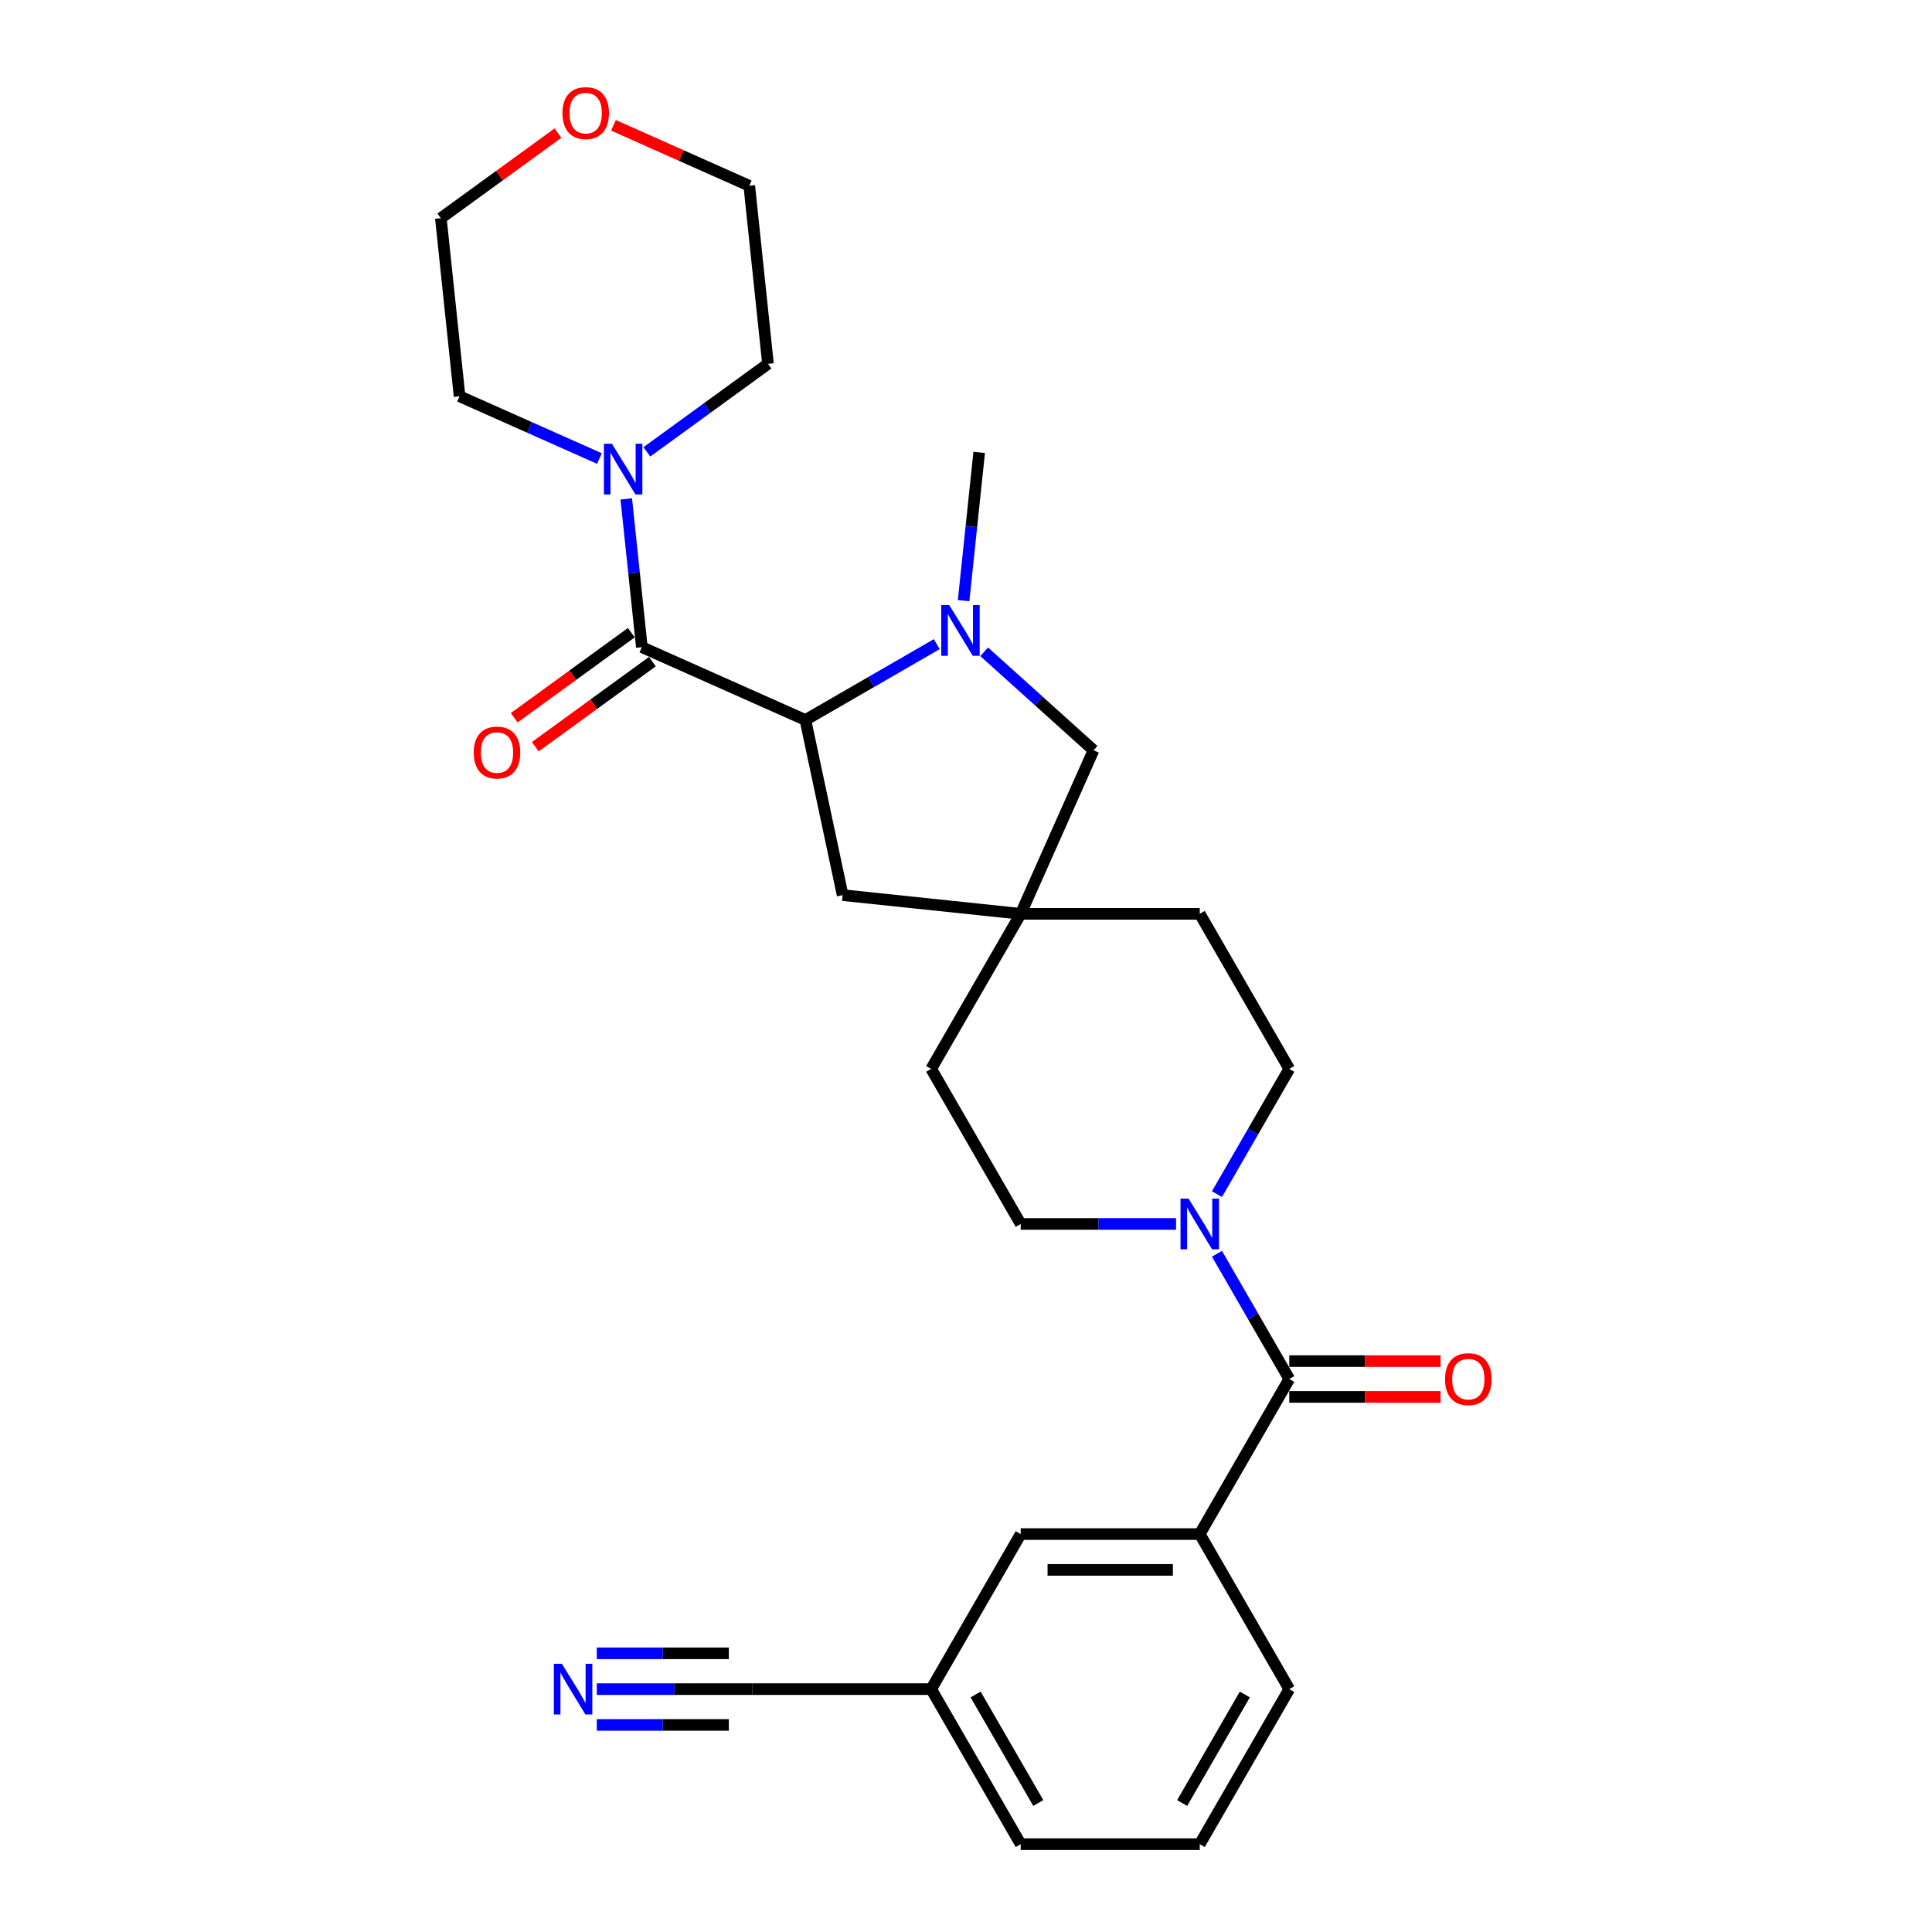 <?xml version='1.0' encoding='iso-8859-1'?>
<svg version='1.1' baseProfile='full'
              xmlns='http://www.w3.org/2000/svg'
                      xmlns:rdkit='http://www.rdkit.org/xml'
                      xmlns:xlink='http://www.w3.org/1999/xlink'
                  xml:space='preserve'
width='1000px' height='1000px' viewBox='0 0 1000 1000'>
<!-- END OF HEADER -->
<rect style='opacity:1.0;fill:#FFFFFF;stroke:none' width='1000' height='1000' x='0' y='0'> </rect>
<path class='bond-1' d='M 332.22,334.969 L 416.882,372.662' style='fill:none;fill-rule:evenodd;stroke:#000000;stroke-width:6px;stroke-linecap:butt;stroke-linejoin:miter;stroke-opacity:1' />
<path class='bond-4' d='M 332.22,334.969 L 328.188,296.605' style='fill:none;fill-rule:evenodd;stroke:#000000;stroke-width:6px;stroke-linecap:butt;stroke-linejoin:miter;stroke-opacity:1' />
<path class='bond-4' d='M 328.188,296.605 L 324.156,258.242' style='fill:none;fill-rule:evenodd;stroke:#0000FF;stroke-width:6px;stroke-linecap:butt;stroke-linejoin:miter;stroke-opacity:1' />
<path class='bond-11' d='M 326.773,327.471 L 296.467,349.489' style='fill:none;fill-rule:evenodd;stroke:#000000;stroke-width:6px;stroke-linecap:butt;stroke-linejoin:miter;stroke-opacity:1' />
<path class='bond-11' d='M 296.467,349.489 L 266.162,371.507' style='fill:none;fill-rule:evenodd;stroke:#FF0000;stroke-width:6px;stroke-linecap:butt;stroke-linejoin:miter;stroke-opacity:1' />
<path class='bond-11' d='M 337.667,342.466 L 307.362,364.484' style='fill:none;fill-rule:evenodd;stroke:#000000;stroke-width:6px;stroke-linecap:butt;stroke-linejoin:miter;stroke-opacity:1' />
<path class='bond-11' d='M 307.362,364.484 L 277.057,386.502' style='fill:none;fill-rule:evenodd;stroke:#FF0000;stroke-width:6px;stroke-linecap:butt;stroke-linejoin:miter;stroke-opacity:1' />
<path class='bond-0' d='M 484.869,333.41 L 450.876,353.036' style='fill:none;fill-rule:evenodd;stroke:#0000FF;stroke-width:6px;stroke-linecap:butt;stroke-linejoin:miter;stroke-opacity:1' />
<path class='bond-0' d='M 450.876,353.036 L 416.882,372.662' style='fill:none;fill-rule:evenodd;stroke:#000000;stroke-width:6px;stroke-linecap:butt;stroke-linejoin:miter;stroke-opacity:1' />
<path class='bond-8' d='M 509.409,337.373 L 537.709,362.855' style='fill:none;fill-rule:evenodd;stroke:#0000FF;stroke-width:6px;stroke-linecap:butt;stroke-linejoin:miter;stroke-opacity:1' />
<path class='bond-8' d='M 537.709,362.855 L 566.01,388.336' style='fill:none;fill-rule:evenodd;stroke:#000000;stroke-width:6px;stroke-linecap:butt;stroke-linejoin:miter;stroke-opacity:1' />
<path class='bond-20' d='M 498.762,310.886 L 502.794,272.523' style='fill:none;fill-rule:evenodd;stroke:#0000FF;stroke-width:6px;stroke-linecap:butt;stroke-linejoin:miter;stroke-opacity:1' />
<path class='bond-20' d='M 502.794,272.523 L 506.827,234.159' style='fill:none;fill-rule:evenodd;stroke:#000000;stroke-width:6px;stroke-linecap:butt;stroke-linejoin:miter;stroke-opacity:1' />
<path class='bond-9' d='M 416.882,372.662 L 436.15,463.311' style='fill:none;fill-rule:evenodd;stroke:#000000;stroke-width:6px;stroke-linecap:butt;stroke-linejoin:miter;stroke-opacity:1' />
<path class='bond-2' d='M 667.326,713.772 L 648.615,681.363' style='fill:none;fill-rule:evenodd;stroke:#000000;stroke-width:6px;stroke-linecap:butt;stroke-linejoin:miter;stroke-opacity:1' />
<path class='bond-2' d='M 648.615,681.363 L 629.903,648.953' style='fill:none;fill-rule:evenodd;stroke:#0000FF;stroke-width:6px;stroke-linecap:butt;stroke-linejoin:miter;stroke-opacity:1' />
<path class='bond-5' d='M 667.326,713.772 L 620.99,794.03' style='fill:none;fill-rule:evenodd;stroke:#000000;stroke-width:6px;stroke-linecap:butt;stroke-linejoin:miter;stroke-opacity:1' />
<path class='bond-12' d='M 667.326,723.039 L 706.481,723.039' style='fill:none;fill-rule:evenodd;stroke:#000000;stroke-width:6px;stroke-linecap:butt;stroke-linejoin:miter;stroke-opacity:1' />
<path class='bond-12' d='M 706.481,723.039 L 745.636,723.039' style='fill:none;fill-rule:evenodd;stroke:#FF0000;stroke-width:6px;stroke-linecap:butt;stroke-linejoin:miter;stroke-opacity:1' />
<path class='bond-12' d='M 667.326,704.504 L 706.481,704.504' style='fill:none;fill-rule:evenodd;stroke:#000000;stroke-width:6px;stroke-linecap:butt;stroke-linejoin:miter;stroke-opacity:1' />
<path class='bond-12' d='M 706.481,704.504 L 745.636,704.504' style='fill:none;fill-rule:evenodd;stroke:#FF0000;stroke-width:6px;stroke-linecap:butt;stroke-linejoin:miter;stroke-opacity:1' />
<path class='bond-3' d='M 629.903,618.074 L 648.615,585.665' style='fill:none;fill-rule:evenodd;stroke:#0000FF;stroke-width:6px;stroke-linecap:butt;stroke-linejoin:miter;stroke-opacity:1' />
<path class='bond-3' d='M 648.615,585.665 L 667.326,553.256' style='fill:none;fill-rule:evenodd;stroke:#000000;stroke-width:6px;stroke-linecap:butt;stroke-linejoin:miter;stroke-opacity:1' />
<path class='bond-30' d='M 608.719,633.514 L 568.518,633.514' style='fill:none;fill-rule:evenodd;stroke:#0000FF;stroke-width:6px;stroke-linecap:butt;stroke-linejoin:miter;stroke-opacity:1' />
<path class='bond-30' d='M 568.518,633.514 L 528.316,633.514' style='fill:none;fill-rule:evenodd;stroke:#000000;stroke-width:6px;stroke-linecap:butt;stroke-linejoin:miter;stroke-opacity:1' />
<path class='bond-21' d='M 310.263,237.339 L 274.067,221.224' style='fill:none;fill-rule:evenodd;stroke:#0000FF;stroke-width:6px;stroke-linecap:butt;stroke-linejoin:miter;stroke-opacity:1' />
<path class='bond-21' d='M 274.067,221.224 L 237.871,205.109' style='fill:none;fill-rule:evenodd;stroke:#000000;stroke-width:6px;stroke-linecap:butt;stroke-linejoin:miter;stroke-opacity:1' />
<path class='bond-22' d='M 334.803,233.888 L 366.155,211.109' style='fill:none;fill-rule:evenodd;stroke:#0000FF;stroke-width:6px;stroke-linecap:butt;stroke-linejoin:miter;stroke-opacity:1' />
<path class='bond-22' d='M 366.155,211.109 L 397.507,188.33' style='fill:none;fill-rule:evenodd;stroke:#000000;stroke-width:6px;stroke-linecap:butt;stroke-linejoin:miter;stroke-opacity:1' />
<path class='bond-13' d='M 620.99,794.03 L 528.316,794.03' style='fill:none;fill-rule:evenodd;stroke:#000000;stroke-width:6px;stroke-linecap:butt;stroke-linejoin:miter;stroke-opacity:1' />
<path class='bond-13' d='M 607.088,812.564 L 542.217,812.564' style='fill:none;fill-rule:evenodd;stroke:#000000;stroke-width:6px;stroke-linecap:butt;stroke-linejoin:miter;stroke-opacity:1' />
<path class='bond-23' d='M 620.99,794.03 L 667.326,874.288' style='fill:none;fill-rule:evenodd;stroke:#000000;stroke-width:6px;stroke-linecap:butt;stroke-linejoin:miter;stroke-opacity:1' />
<path class='bond-6' d='M 528.316,472.998 L 436.15,463.311' style='fill:none;fill-rule:evenodd;stroke:#000000;stroke-width:6px;stroke-linecap:butt;stroke-linejoin:miter;stroke-opacity:1' />
<path class='bond-18' d='M 528.316,472.998 L 481.979,553.256' style='fill:none;fill-rule:evenodd;stroke:#000000;stroke-width:6px;stroke-linecap:butt;stroke-linejoin:miter;stroke-opacity:1' />
<path class='bond-19' d='M 528.316,472.998 L 620.99,472.998' style='fill:none;fill-rule:evenodd;stroke:#000000;stroke-width:6px;stroke-linecap:butt;stroke-linejoin:miter;stroke-opacity:1' />
<path class='bond-29' d='M 528.316,472.998 L 566.01,388.336' style='fill:none;fill-rule:evenodd;stroke:#000000;stroke-width:6px;stroke-linecap:butt;stroke-linejoin:miter;stroke-opacity:1' />
<path class='bond-7' d='M 308.901,874.288 L 349.103,874.288' style='fill:none;fill-rule:evenodd;stroke:#0000FF;stroke-width:6px;stroke-linecap:butt;stroke-linejoin:miter;stroke-opacity:1' />
<path class='bond-7' d='M 349.103,874.288 L 389.305,874.288' style='fill:none;fill-rule:evenodd;stroke:#000000;stroke-width:6px;stroke-linecap:butt;stroke-linejoin:miter;stroke-opacity:1' />
<path class='bond-7' d='M 308.901,892.822 L 343.073,892.822' style='fill:none;fill-rule:evenodd;stroke:#0000FF;stroke-width:6px;stroke-linecap:butt;stroke-linejoin:miter;stroke-opacity:1' />
<path class='bond-7' d='M 343.073,892.822 L 377.244,892.822' style='fill:none;fill-rule:evenodd;stroke:#000000;stroke-width:6px;stroke-linecap:butt;stroke-linejoin:miter;stroke-opacity:1' />
<path class='bond-7' d='M 308.901,855.753 L 343.073,855.753' style='fill:none;fill-rule:evenodd;stroke:#0000FF;stroke-width:6px;stroke-linecap:butt;stroke-linejoin:miter;stroke-opacity:1' />
<path class='bond-7' d='M 343.073,855.753 L 377.244,855.753' style='fill:none;fill-rule:evenodd;stroke:#000000;stroke-width:6px;stroke-linecap:butt;stroke-linejoin:miter;stroke-opacity:1' />
<path class='bond-10' d='M 389.305,874.288 L 481.979,874.288' style='fill:none;fill-rule:evenodd;stroke:#000000;stroke-width:6px;stroke-linecap:butt;stroke-linejoin:miter;stroke-opacity:1' />
<path class='bond-17' d='M 528.316,794.03 L 481.979,874.288' style='fill:none;fill-rule:evenodd;stroke:#000000;stroke-width:6px;stroke-linecap:butt;stroke-linejoin:miter;stroke-opacity:1' />
<path class='bond-14' d='M 667.326,553.256 L 620.99,472.998' style='fill:none;fill-rule:evenodd;stroke:#000000;stroke-width:6px;stroke-linecap:butt;stroke-linejoin:miter;stroke-opacity:1' />
<path class='bond-15' d='M 528.316,633.514 L 481.979,553.256' style='fill:none;fill-rule:evenodd;stroke:#000000;stroke-width:6px;stroke-linecap:butt;stroke-linejoin:miter;stroke-opacity:1' />
<path class='bond-16' d='M 317.523,64.866 L 352.672,80.515' style='fill:none;fill-rule:evenodd;stroke:#FF0000;stroke-width:6px;stroke-linecap:butt;stroke-linejoin:miter;stroke-opacity:1' />
<path class='bond-16' d='M 352.672,80.515 L 387.82,96.164' style='fill:none;fill-rule:evenodd;stroke:#000000;stroke-width:6px;stroke-linecap:butt;stroke-linejoin:miter;stroke-opacity:1' />
<path class='bond-28' d='M 288.794,68.906 L 258.489,90.924' style='fill:none;fill-rule:evenodd;stroke:#FF0000;stroke-width:6px;stroke-linecap:butt;stroke-linejoin:miter;stroke-opacity:1' />
<path class='bond-28' d='M 258.489,90.924 L 228.184,112.942' style='fill:none;fill-rule:evenodd;stroke:#000000;stroke-width:6px;stroke-linecap:butt;stroke-linejoin:miter;stroke-opacity:1' />
<path class='bond-31' d='M 481.979,874.288 L 528.316,954.545' style='fill:none;fill-rule:evenodd;stroke:#000000;stroke-width:6px;stroke-linecap:butt;stroke-linejoin:miter;stroke-opacity:1' />
<path class='bond-31' d='M 504.981,877.059 L 537.417,933.239' style='fill:none;fill-rule:evenodd;stroke:#000000;stroke-width:6px;stroke-linecap:butt;stroke-linejoin:miter;stroke-opacity:1' />
<path class='bond-26' d='M 237.871,205.109 L 228.184,112.942' style='fill:none;fill-rule:evenodd;stroke:#000000;stroke-width:6px;stroke-linecap:butt;stroke-linejoin:miter;stroke-opacity:1' />
<path class='bond-25' d='M 397.507,188.33 L 387.82,96.164' style='fill:none;fill-rule:evenodd;stroke:#000000;stroke-width:6px;stroke-linecap:butt;stroke-linejoin:miter;stroke-opacity:1' />
<path class='bond-24' d='M 667.326,874.288 L 620.99,954.545' style='fill:none;fill-rule:evenodd;stroke:#000000;stroke-width:6px;stroke-linecap:butt;stroke-linejoin:miter;stroke-opacity:1' />
<path class='bond-24' d='M 644.324,877.059 L 611.888,933.239' style='fill:none;fill-rule:evenodd;stroke:#000000;stroke-width:6px;stroke-linecap:butt;stroke-linejoin:miter;stroke-opacity:1' />
<path class='bond-27' d='M 620.99,954.545 L 528.316,954.545' style='fill:none;fill-rule:evenodd;stroke:#000000;stroke-width:6px;stroke-linecap:butt;stroke-linejoin:miter;stroke-opacity:1' />
<path  class='atom-1' d='M 491.338 313.203
L 499.938 327.104
Q 500.791 328.476, 502.162 330.959
Q 503.534 333.443, 503.608 333.591
L 503.608 313.203
L 507.093 313.203
L 507.093 339.448
L 503.497 339.448
L 494.267 324.25
Q 493.192 322.47, 492.042 320.431
Q 490.93 318.393, 490.597 317.762
L 490.597 339.448
L 487.186 339.448
L 487.186 313.203
L 491.338 313.203
' fill='#0000FF'/>
<path  class='atom-4' d='M 615.188 620.391
L 623.788 634.292
Q 624.641 635.664, 626.012 638.148
Q 627.384 640.631, 627.458 640.78
L 627.458 620.391
L 630.943 620.391
L 630.943 646.637
L 627.347 646.637
L 618.117 631.438
Q 617.042 629.659, 615.892 627.62
Q 614.78 625.581, 614.447 624.951
L 614.447 646.637
L 611.036 646.637
L 611.036 620.391
L 615.188 620.391
' fill='#0000FF'/>
<path  class='atom-5' d='M 316.731 229.68
L 325.332 243.581
Q 326.184 244.952, 327.556 247.436
Q 328.927 249.92, 329.001 250.068
L 329.001 229.68
L 332.486 229.68
L 332.486 255.925
L 328.89 255.925
L 319.66 240.727
Q 318.585 238.947, 317.436 236.908
Q 316.324 234.87, 315.99 234.239
L 315.99 255.925
L 312.58 255.925
L 312.58 229.68
L 316.731 229.68
' fill='#0000FF'/>
<path  class='atom-8' d='M 290.83 861.165
L 299.43 875.066
Q 300.282 876.438, 301.654 878.921
Q 303.026 881.405, 303.1 881.553
L 303.1 861.165
L 306.584 861.165
L 306.584 887.41
L 302.989 887.41
L 293.758 872.212
Q 292.683 870.432, 291.534 868.394
Q 290.422 866.355, 290.088 865.725
L 290.088 887.41
L 286.678 887.41
L 286.678 861.165
L 290.83 861.165
' fill='#0000FF'/>
<path  class='atom-12' d='M 245.198 389.515
Q 245.198 383.213, 248.311 379.692
Q 251.425 376.17, 257.245 376.17
Q 263.065 376.17, 266.179 379.692
Q 269.293 383.213, 269.293 389.515
Q 269.293 395.891, 266.142 399.524
Q 262.991 403.12, 257.245 403.12
Q 251.462 403.12, 248.311 399.524
Q 245.198 395.928, 245.198 389.515
M 257.245 400.154
Q 261.249 400.154, 263.399 397.485
Q 265.586 394.779, 265.586 389.515
Q 265.586 384.362, 263.399 381.767
Q 261.249 379.136, 257.245 379.136
Q 253.242 379.136, 251.054 381.73
Q 248.904 384.325, 248.904 389.515
Q 248.904 394.816, 251.054 397.485
Q 253.242 400.154, 257.245 400.154
' fill='#FF0000'/>
<path  class='atom-13' d='M 747.953 713.846
Q 747.953 707.544, 751.066 704.023
Q 754.18 700.501, 760 700.501
Q 765.82 700.501, 768.934 704.023
Q 772.048 707.544, 772.048 713.846
Q 772.048 720.222, 768.897 723.855
Q 765.746 727.45, 760 727.45
Q 754.217 727.45, 751.066 723.855
Q 747.953 720.259, 747.953 713.846
M 760 724.485
Q 764.004 724.485, 766.154 721.816
Q 768.341 719.11, 768.341 713.846
Q 768.341 708.693, 766.154 706.098
Q 764.004 703.466, 760 703.466
Q 755.997 703.466, 753.81 706.061
Q 751.66 708.656, 751.66 713.846
Q 751.66 719.147, 753.81 721.816
Q 755.997 724.485, 760 724.485
' fill='#FF0000'/>
<path  class='atom-17' d='M 291.111 58.544
Q 291.111 52.242, 294.225 48.721
Q 297.339 45.199, 303.159 45.199
Q 308.979 45.199, 312.092 48.721
Q 315.206 52.242, 315.206 58.544
Q 315.206 64.92, 312.055 68.553
Q 308.904 72.149, 303.159 72.149
Q 297.376 72.149, 294.225 68.553
Q 291.111 64.957, 291.111 58.544
M 303.159 69.183
Q 307.162 69.183, 309.312 66.514
Q 311.499 63.808, 311.499 58.544
Q 311.499 53.392, 309.312 50.797
Q 307.162 48.165, 303.159 48.165
Q 299.155 48.165, 296.968 50.76
Q 294.818 53.355, 294.818 58.544
Q 294.818 63.845, 296.968 66.514
Q 299.155 69.183, 303.159 69.183
' fill='#FF0000'/>
</svg>
